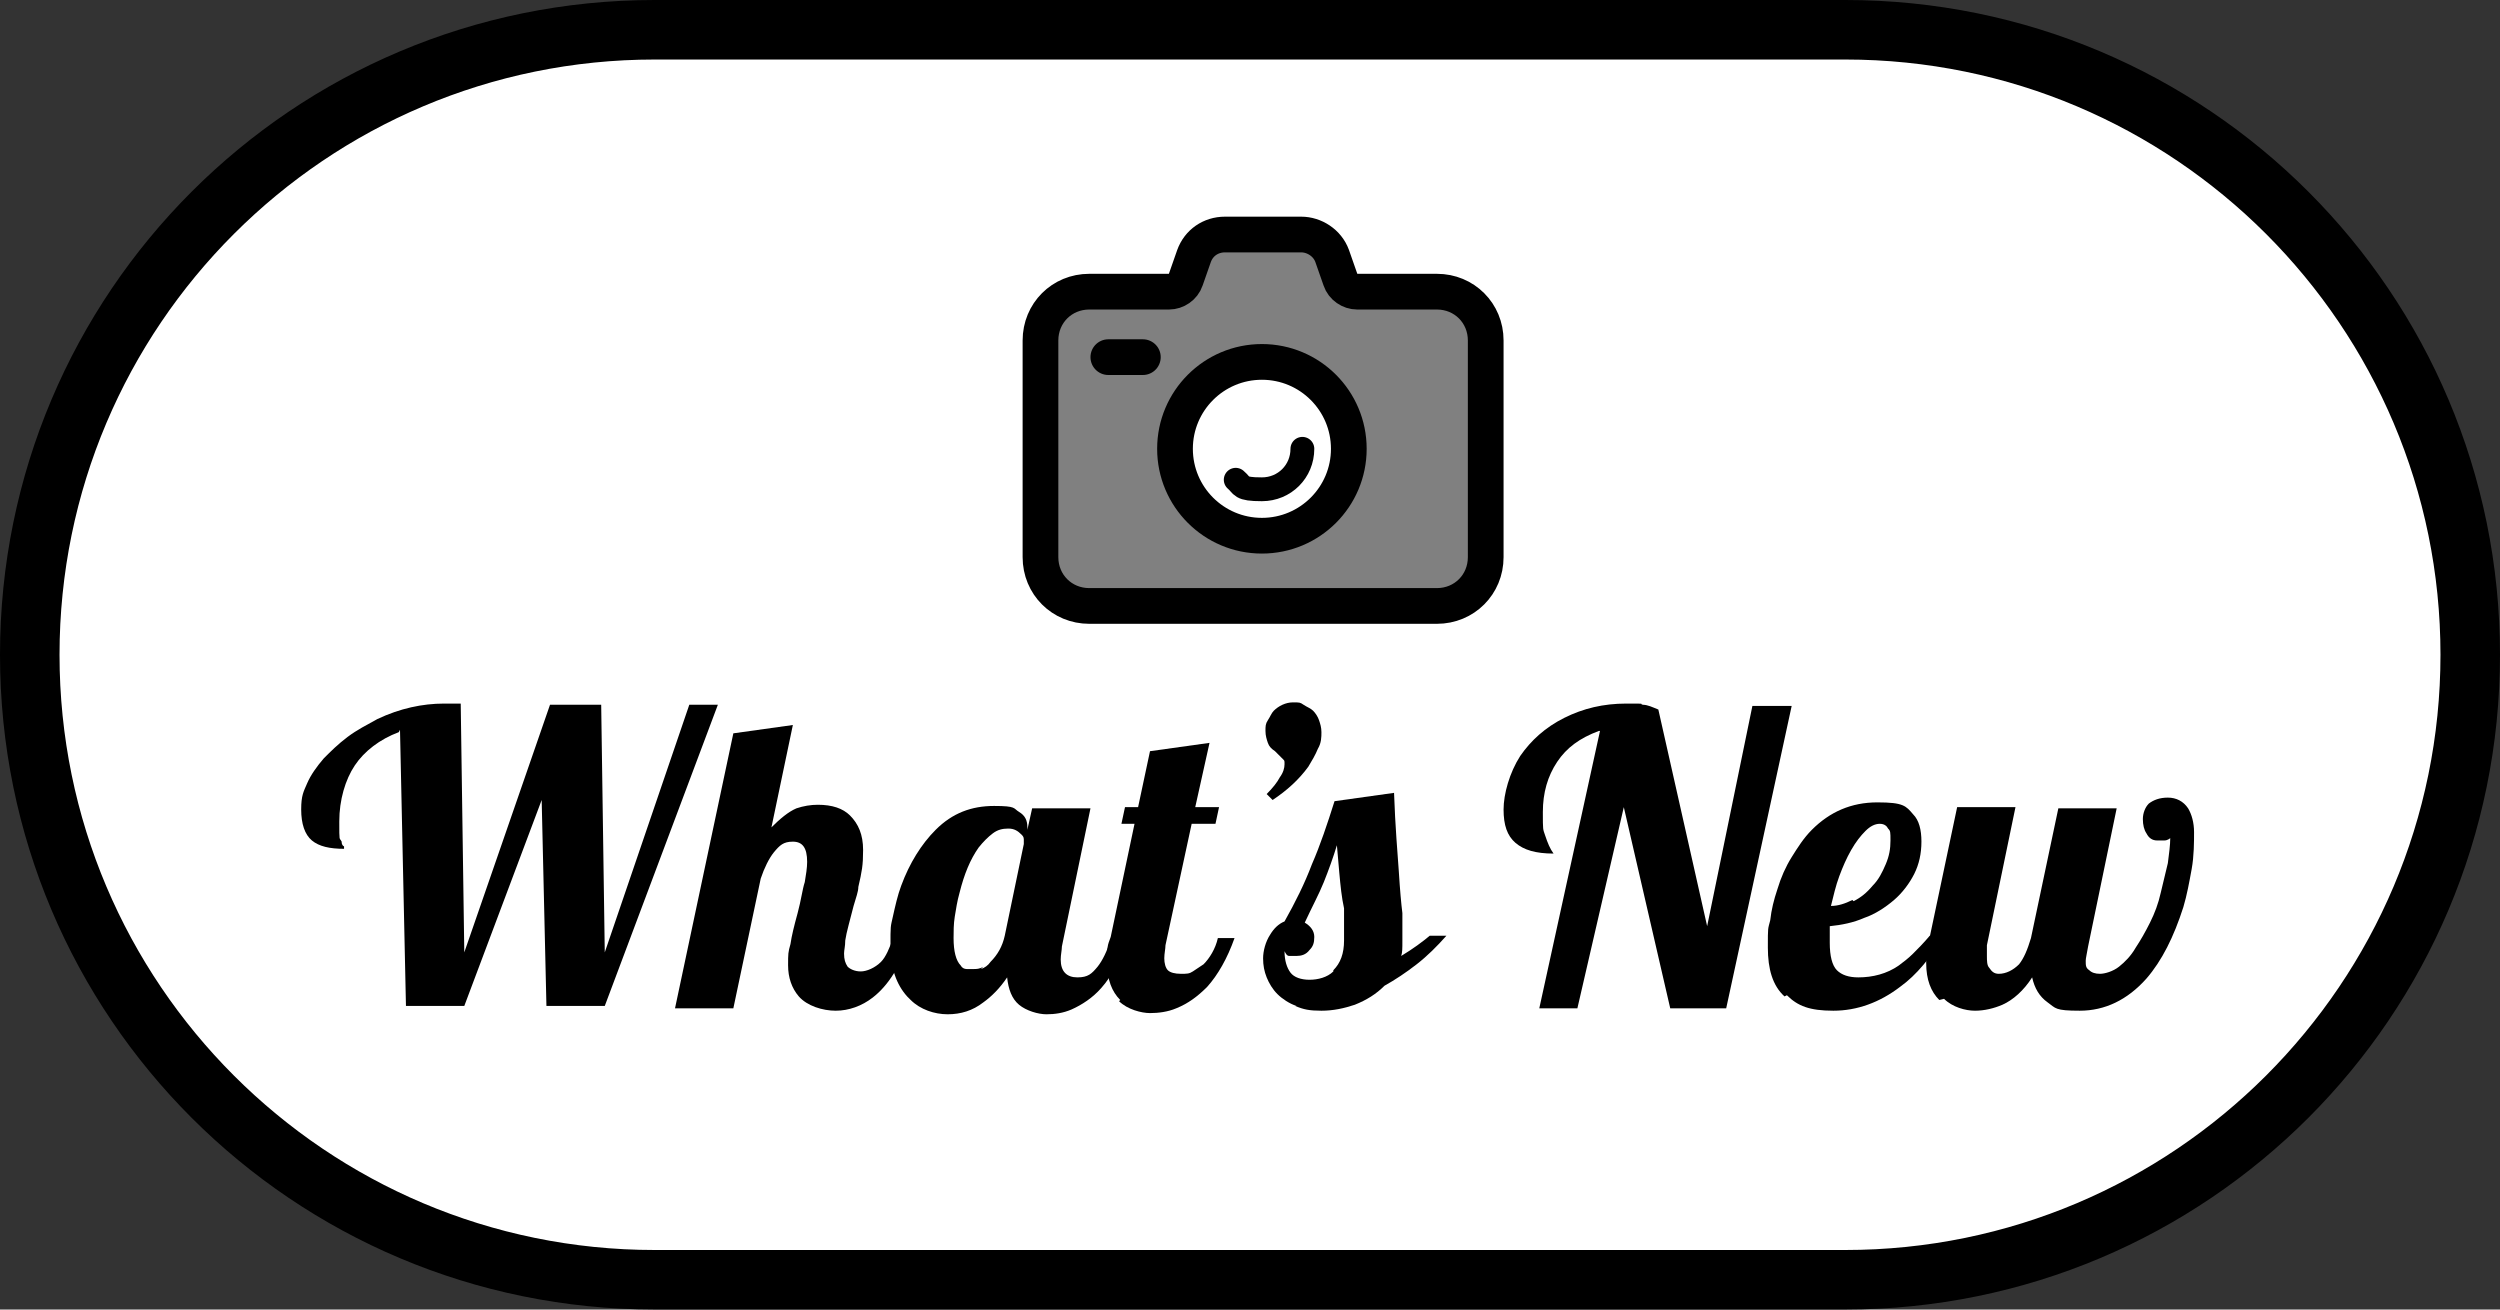 <?xml version="1.0" encoding="UTF-8"?>
<svg id="_レイヤー_1" data-name="レイヤー_1" xmlns="http://www.w3.org/2000/svg" version="1.1" viewBox="0 0 210 110">
  <rect x="0" y="0" width="210" height="110" fill="#333333" stroke="none"/>
  <!-- Generator: Adobe Illustrator 29.4.0, SVG Export Plug-In . SVG Version: 2.1.0 Build 152)  -->
  <defs>
    <style>
      .st0, .st1, .st2, .st3 {
        stroke: #000;
        stroke-linecap: round;
        stroke-linejoin: round;
      }

      .st0, .st1, .st3 {
        stroke-width: 3px;
      }

      .st0, .st2 {
        fill: none;
      }

      .st1 {
        fill: gray;
      }

      .st2 {
        stroke-width: 2px;
      }

      .st3, .st4 {
        fill: #fff;
      }
    </style>
  </defs>
  <g>
    <path class="st4" d="M55,107.5c-28.9,0-52.5-23.6-52.5-52.5S26.1,2.5,55,2.5h100c28.9,0,52.5,23.6,52.5,52.5s-23.6,52.5-52.5,52.5H55Z"/>
    <path d="M155,5c27.6,0,50,22.4,50,50s-22.4,50-50,50H55c-27.6,0-50-22.4-50-50S27.4,5,55,5h100M155,0H55C24.6,0,0,24.6,0,55h0c0,30.4,24.6,55,55,55h100c30.4,0,55-24.6,55-55h0c0-30.4-24.6-55-55-55h0Z"/>
  </g>
  <g>
    <path d="M33.5,61.5c-1.6.6-2.9,1.6-3.7,2.8s-1.3,2.9-1.3,4.7,0,1.3.2,1.7c0,.1,0,.3.2.4,0,0,0,.2,0,.2-1.2,0-2.1-.2-2.7-.7-.6-.5-.9-1.4-.9-2.6s.2-1.5.5-2.2c.3-.7.8-1.4,1.4-2.1.6-.6,1.2-1.2,2-1.8.8-.6,1.6-1,2.5-1.5,1.9-.9,3.8-1.3,5.6-1.3s1,0,1.4,0l.3,20.9,7.2-20.8h4.3l.3,20.8,7.1-20.8h2.4l-9.5,25.3h-4.9l-.4-17.3-6.5,17.3h-4.9l-.5-23.2Z"/>
    <path d="M67.1,83.7c-.6-.7-.9-1.6-.9-2.6s0-1.1.2-1.8c.1-.7.3-1.5.6-2.6.3-1.1.4-2,.6-2.6.1-.6.2-1.2.2-1.7,0-1.2-.4-1.7-1.2-1.7s-1.1.3-1.6.9c-.4.5-.8,1.3-1.1,2.2l-2.3,10.9h-4.9l4.9-23.1,5-.7-1.8,8.6c.7-.7,1.4-1.3,2.1-1.6.6-.2,1.2-.3,1.8-.3,1.2,0,2.1.3,2.7.9.7.7,1.1,1.6,1.1,2.9s-.1,1.8-.4,3.1c0,.4-.2.9-.4,1.6-.3,1.2-.6,2.2-.7,2.9,0,.5-.1.8-.1,1.1,0,.5.1.8.3,1.1.2.2.6.4,1.1.4s1.2-.3,1.7-.8c.4-.4.7-1.1,1.1-2.2h1.4c-.8,2.5-1.9,4.2-3.2,5.2-.9.7-2,1.1-3.1,1.1s-2.4-.4-3.1-1.2Z"/>
    <path d="M76.2,83.7c-.9-1-1.4-2.4-1.4-4.2s0-1.6.2-2.5c.2-.9.4-1.8.7-2.6.7-1.9,1.7-3.5,2.9-4.7,1.4-1.4,3-2,4.9-2s1.6.2,2.1.5c.5.3.7.7.7,1.3v.2l.4-1.8h4.9l-2.4,11.6c0,.3-.1.7-.1,1.1,0,1,.5,1.5,1.4,1.5s1.2-.3,1.7-.9c.4-.5.8-1.3,1.1-2.3h1.4c-.6,1.7-1.3,3.1-2.2,4.1-.7.8-1.6,1.4-2.5,1.8-.7.3-1.4.4-2.1.4s-1.7-.3-2.3-.8c-.6-.5-.9-1.3-1-2.3-.6.9-1.3,1.6-2,2.1-.9.7-1.9,1-3,1s-2.3-.4-3.1-1.2ZM82.4,81.4c.3-.1.6-.3.8-.6.6-.6,1-1.3,1.2-2.2l1.6-7.7c0-.1,0-.2,0-.4s-.1-.3-.2-.4c-.3-.3-.6-.5-1.1-.5s-.9.1-1.3.4c-.4.3-.8.7-1.2,1.2-.7,1-1.2,2.2-1.6,3.8-.2.7-.3,1.4-.4,2s-.1,1.3-.1,1.8c0,1.1.2,1.9.6,2.3.1.2.3.3.5.3.2,0,.4,0,.6,0s.5,0,.8-.2Z"/>
    <path d="M94.1,84c-.7-.7-1.1-1.7-1.1-3.1s0-1.4.3-2.2l2-9.5h-1.1l.3-1.4h1.1l1-4.7,5-.7-1.2,5.4h2l-.3,1.4h-2l-2.2,10.2c0,.3-.1.7-.1,1.1s.1.8.3,1,.6.3,1.1.3.7,0,1-.2.6-.4.9-.6c.5-.5,1-1.3,1.2-2.2h1.4c-.6,1.7-1.4,3.1-2.3,4.1-.8.8-1.6,1.4-2.6,1.8-.7.3-1.5.4-2.2.4s-1.9-.3-2.6-1Z"/>
    <path d="M106.4,66.7c.5-.5.9-1,1.1-1.4.3-.4.4-.8.4-1.1s0-.3-.1-.4-.2-.2-.4-.4c-.1-.1-.2-.2-.3-.3-.3-.2-.5-.4-.6-.7s-.2-.6-.2-1,0-.6.2-.9.3-.6.5-.8c.4-.4,1-.7,1.6-.7s.6,0,.9.2.6.3.8.5c.2.2.4.5.5.8s.2.6.2,1,0,.9-.3,1.4c-.2.5-.5,1-.8,1.5-.8,1.1-1.8,2-3,2.8l-.5-.5Z"/>
    <path d="M108.9,84.5c-.6-.2-1.2-.6-1.6-1-.4-.4-.7-.9-.9-1.4s-.3-1-.3-1.6.2-1.4.6-2c.3-.5.7-.9,1.2-1.1.9-1.6,1.7-3.2,2.3-4.8.7-1.6,1.3-3.4,1.9-5.3l5-.7c.1,2.9.3,5.1.4,6.6.1,1.6.2,2.7.3,3.5,0,.9,0,1.6,0,2.3s0,1-.1,1.3c1-.6,1.8-1.2,2.4-1.7h1.4c-.8.9-1.6,1.7-2.5,2.4-.9.7-1.8,1.3-2.7,1.8-.7.7-1.5,1.2-2.5,1.6-.9.3-1.8.5-2.8.5s-1.5-.1-2.2-.4ZM112,81.5c.6-.6.9-1.4.9-2.5s0-1,0-1.7v-1c-.2-.9-.3-1.9-.4-3l-.2-2.3c-.3,1-.7,2.1-1.1,3.1-.4,1-1,2.1-1.6,3.4.5.3.8.7.8,1.2s-.1.8-.4,1.1c-.3.4-.7.5-1.1.5s-.4,0-.6,0-.3-.2-.4-.4c0,.8.2,1.4.5,1.8.3.4.9.6,1.6.6s1.5-.2,2-.7Z"/>
    <path d="M134.3,61.4c-1.6.6-2.7,1.4-3.5,2.6-.8,1.2-1.2,2.6-1.2,4.2s0,1.4.2,2c.2.6.4,1.1.7,1.5-1.5,0-2.5-.3-3.2-.9-.7-.6-1-1.5-1-2.8s.5-3.1,1.4-4.5c.9-1.3,2.1-2.4,3.7-3.2,1.6-.8,3.3-1.2,5.2-1.2s1,0,1.4.1c.4,0,.8.2,1.3.4l4.1,18.2,3.8-18.5h3.3l-5.5,25.4h-4.7l-3.9-16.9-3.9,16.9h-3.2l5.1-23.3Z"/>
    <path d="M149.9,83.7c-1-.9-1.4-2.3-1.4-4.1s0-1.5.2-2.3c.1-.9.3-1.7.6-2.6.3-1,.7-1.9,1.2-2.7s1-1.6,1.7-2.3c1.5-1.5,3.3-2.3,5.5-2.3s2.4.3,3,1c.5.5.7,1.3.7,2.3s-.2,1.9-.6,2.7c-.4.8-1,1.6-1.7,2.2-.7.6-1.6,1.2-2.5,1.5-.9.4-1.9.6-2.9.7,0,.6,0,1,0,1.4,0,1.1.2,1.9.6,2.3.4.4,1,.6,1.8.6,1.2,0,2.4-.3,3.4-1,.4-.3.8-.6,1.2-1s.9-.9,1.4-1.5h1.2c-1.1,1.8-2.3,3.3-3.7,4.3-1.7,1.3-3.6,2-5.6,2s-3-.4-3.9-1.3ZM155.7,75.7c.6-.3,1.1-.7,1.6-1.3.5-.5.8-1.1,1.1-1.8s.4-1.3.4-2,0-.8-.2-1c-.1-.2-.3-.4-.7-.4s-.8.2-1.2.6-.8.9-1.2,1.6c-.4.7-.7,1.4-1,2.2-.3.8-.5,1.7-.7,2.5.6,0,1.2-.2,1.8-.5Z"/>
    <path d="M162.9,84c-.7-.7-1.1-1.7-1.1-3.1s0-1.4.3-2.2l2.3-10.9h4.9l-2.4,11.6c0,.3,0,.6,0,.9,0,.4,0,.8.2,1,.2.3.4.5.8.5.6,0,1.2-.3,1.7-.8.4-.5.7-1.2,1-2.2l2.3-10.9h4.9l-2.4,11.6c-.1.6-.2,1-.2,1.2,0,.4,0,.6.3.8.2.2.5.3.9.3s1.1-.2,1.6-.6c.5-.4,1-.9,1.4-1.6.4-.6.8-1.3,1.2-2.1.4-.8.7-1.6.9-2.5.2-.8.4-1.7.6-2.5.1-.8.2-1.5.2-2.1,0,0-.2.2-.5.2-.2,0-.4,0-.6,0-.4,0-.7-.2-.9-.6-.2-.3-.3-.7-.3-1.2s.2-1,.5-1.3c.4-.3.9-.5,1.6-.5s1.3.3,1.7.9c.3.5.5,1.2.5,2s0,2-.2,3.1c-.2,1.1-.4,2.2-.7,3.2-.8,2.5-1.8,4.5-3.1,6-1.6,1.8-3.5,2.7-5.6,2.7s-2-.2-2.7-.7-1.1-1.2-1.3-2.1c-.7,1.1-1.6,1.9-2.5,2.3-.7.3-1.5.5-2.3.5s-1.9-.3-2.6-1Z"/>
  </g>
  <g>
    <path class="st1" d="M112.6,23.5l-.7-2c-.4-1.1-1.5-1.8-2.6-1.8h-6.4c-1.2,0-2.2.7-2.6,1.8l-.7,2c-.2.6-.8,1-1.4,1h-6.7c-2.3,0-4.1,1.8-4.1,4.1v18.2c0,2.3,1.8,4.1,4.1,4.1h29.2c2.3,0,4.1-1.8,4.1-4.1v-18.2c0-2.3-1.8-4.1-4.1-4.1h-6.7c-.6,0-1.2-.4-1.4-1Z"/>
    <circle class="st3" cx="106" cy="37.7" r="7.3"/>
    <path class="st2" d="M109.4,37.7c0,1.9-1.5,3.4-3.4,3.4s-1.6-.3-2.2-.8"/>
    <line class="st0" x1="96" y1="30" x2="93.1" y2="30"/>
  </g>
</svg>
